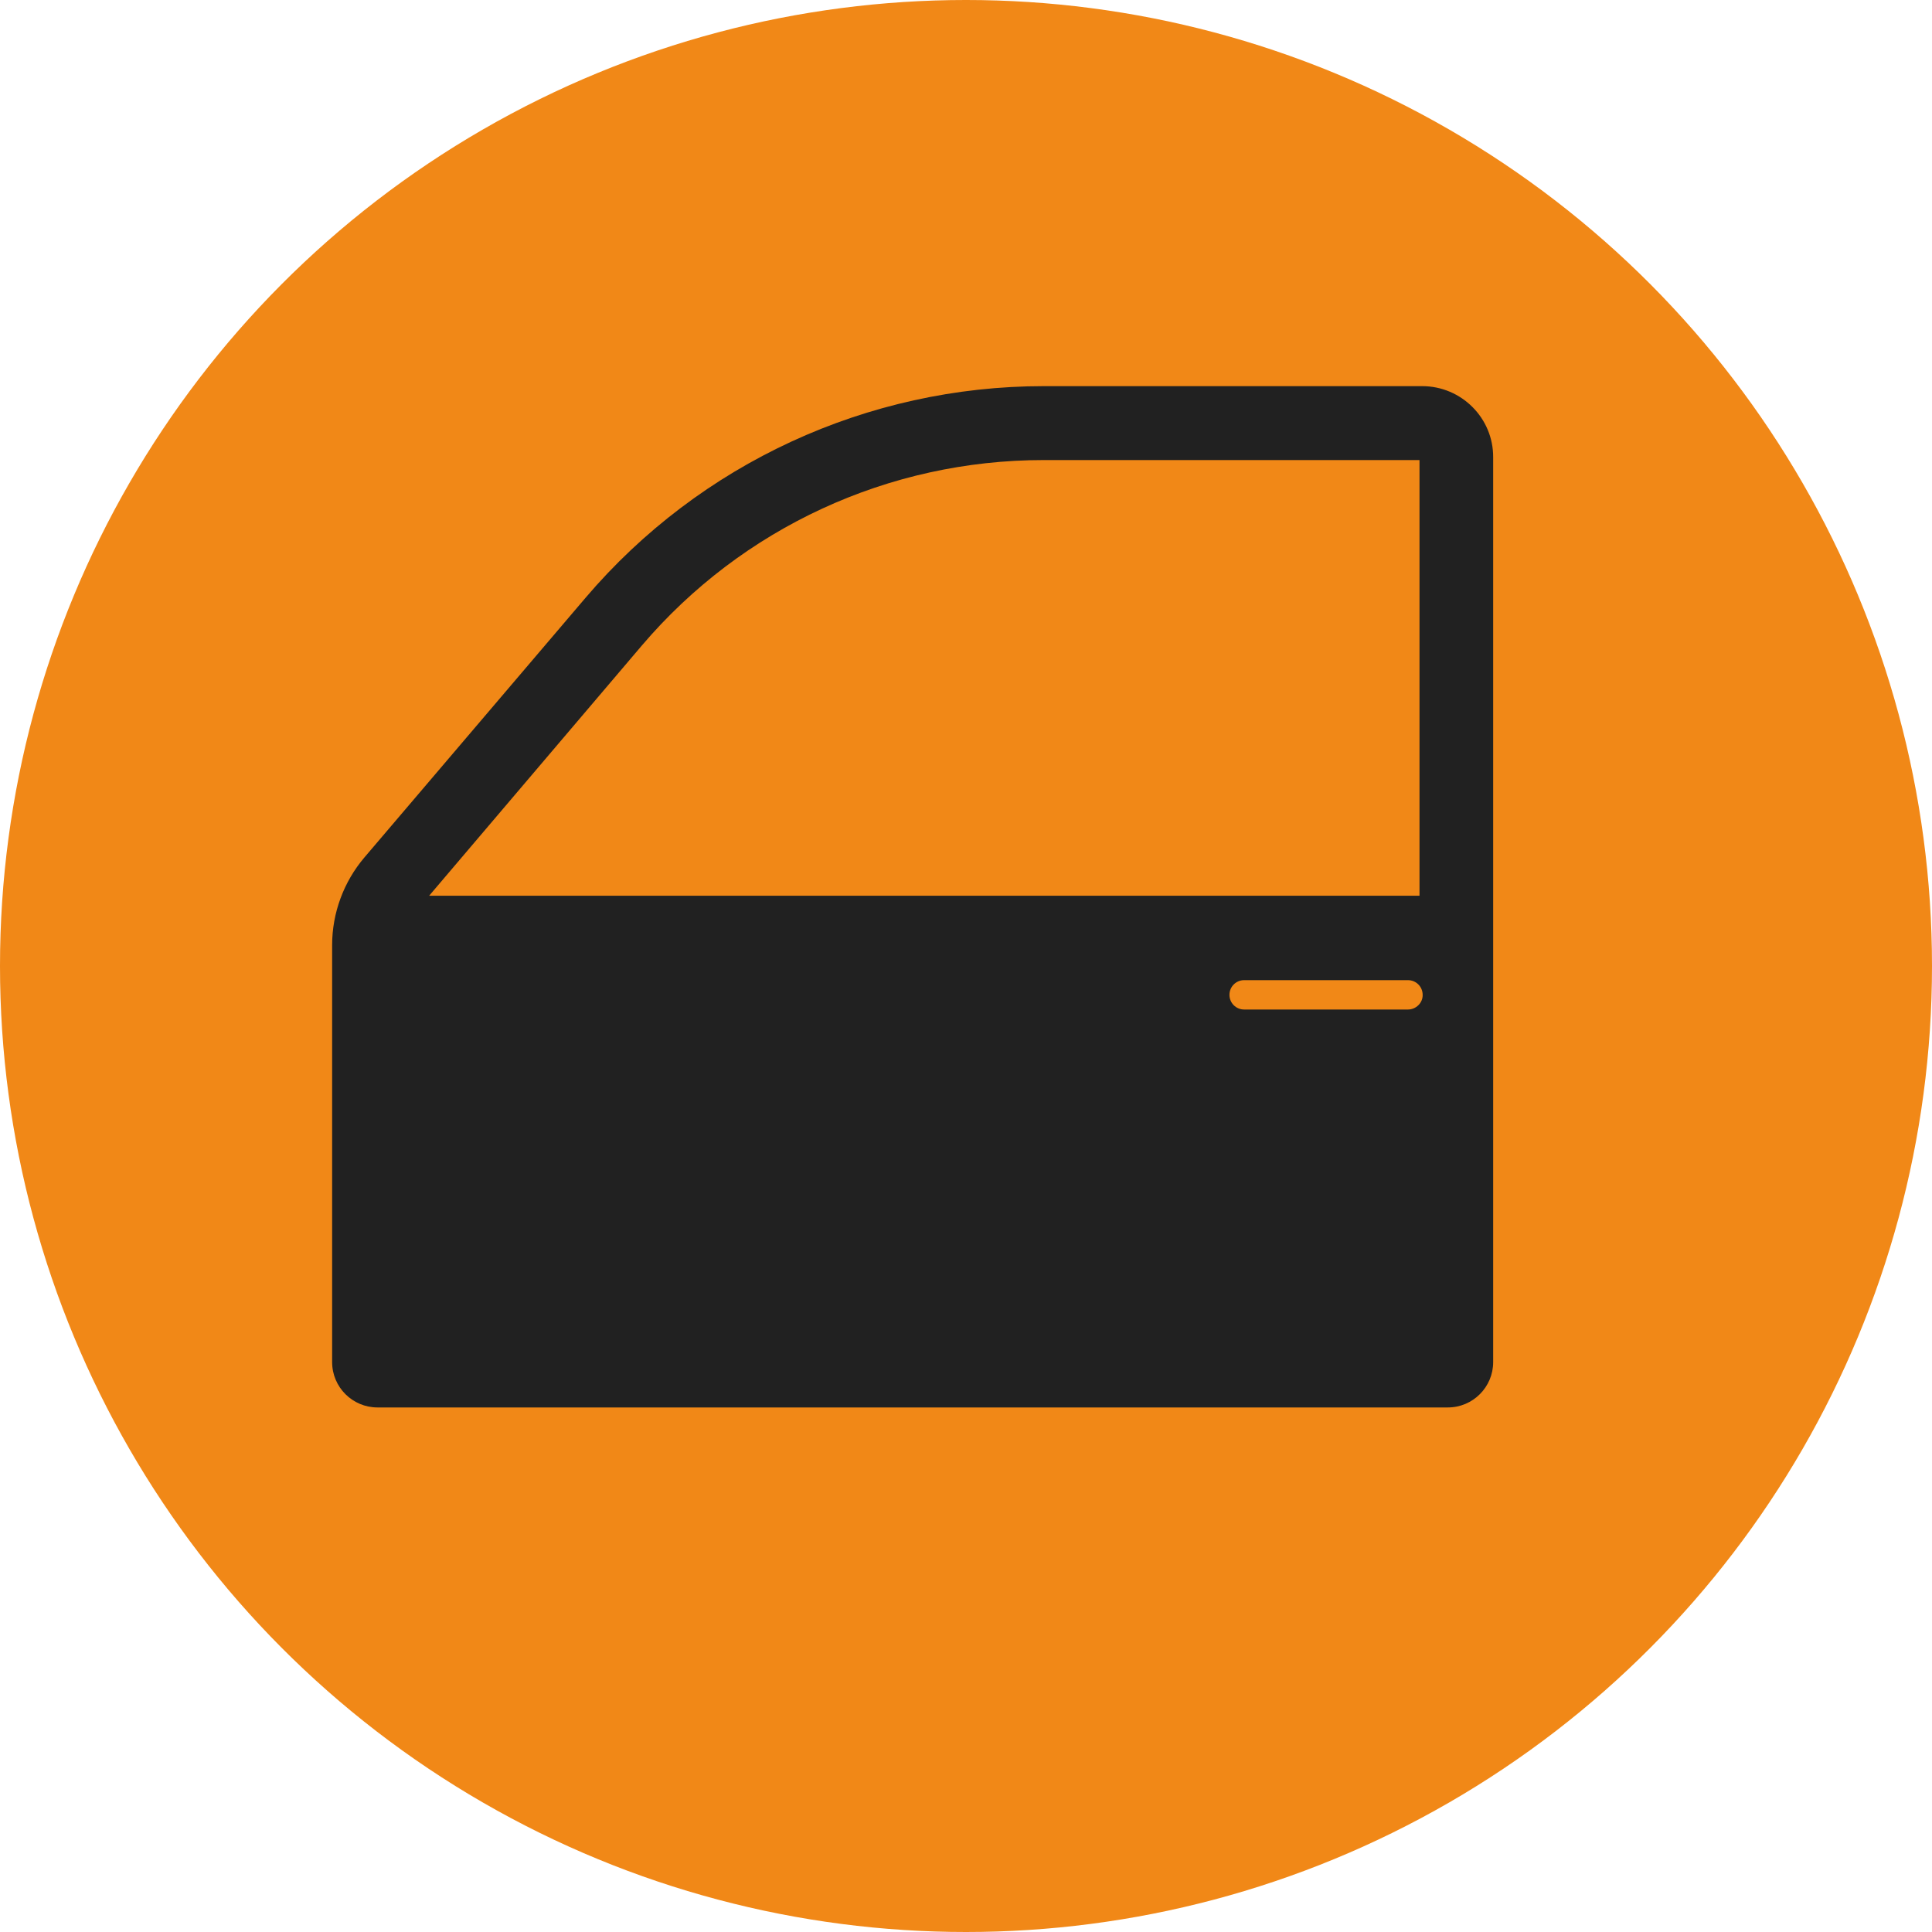<?xml version="1.0" encoding="utf-8"?>
<!-- Generator: Adobe Illustrator 23.0.1, SVG Export Plug-In . SVG Version: 6.00 Build 0)  -->
<svg version="1.1" id="Layer_1" xmlns="http://www.w3.org/2000/svg" xmlns:xlink="http://www.w3.org/1999/xlink" x="0px" y="0px"
	 viewBox="0 0 73.7 73.7" style="enable-background:new 0 0 73.7 73.7;" xml:space="preserve">
<style type="text/css">
	.st0{fill:#F18817;}
	.st1{fill:#212121;}
</style>
<g>
	<circle class="st0" cx="36.85" cy="36.85" r="36.85"/>
	<path class="st1" d="M54.25,14.73H39.82c-6.73,0-13.12,2.95-17.48,8.07l-8.44,9.91c-0.79,0.93-1.23,2.12-1.23,3.34v15.91
		c0,0.96,0.78,1.73,1.73,1.73h40.83c0.96,0,1.73-0.78,1.73-1.73V34.16V17.45C56.97,15.95,55.75,14.73,54.25,14.73z M24.48,24.63
		c3.83-4.5,9.42-7.08,15.33-7.08h14.34v16.62H16.37L24.48,24.63z M53.71,38.51h-6.25c-0.31,0-0.56-0.25-0.56-0.56
		c0-0.31,0.25-0.56,0.56-0.56h6.25c0.31,0,0.56,0.25,0.56,0.56C54.28,38.25,54.02,38.51,53.71,38.51z"/>
</g>
</svg>
